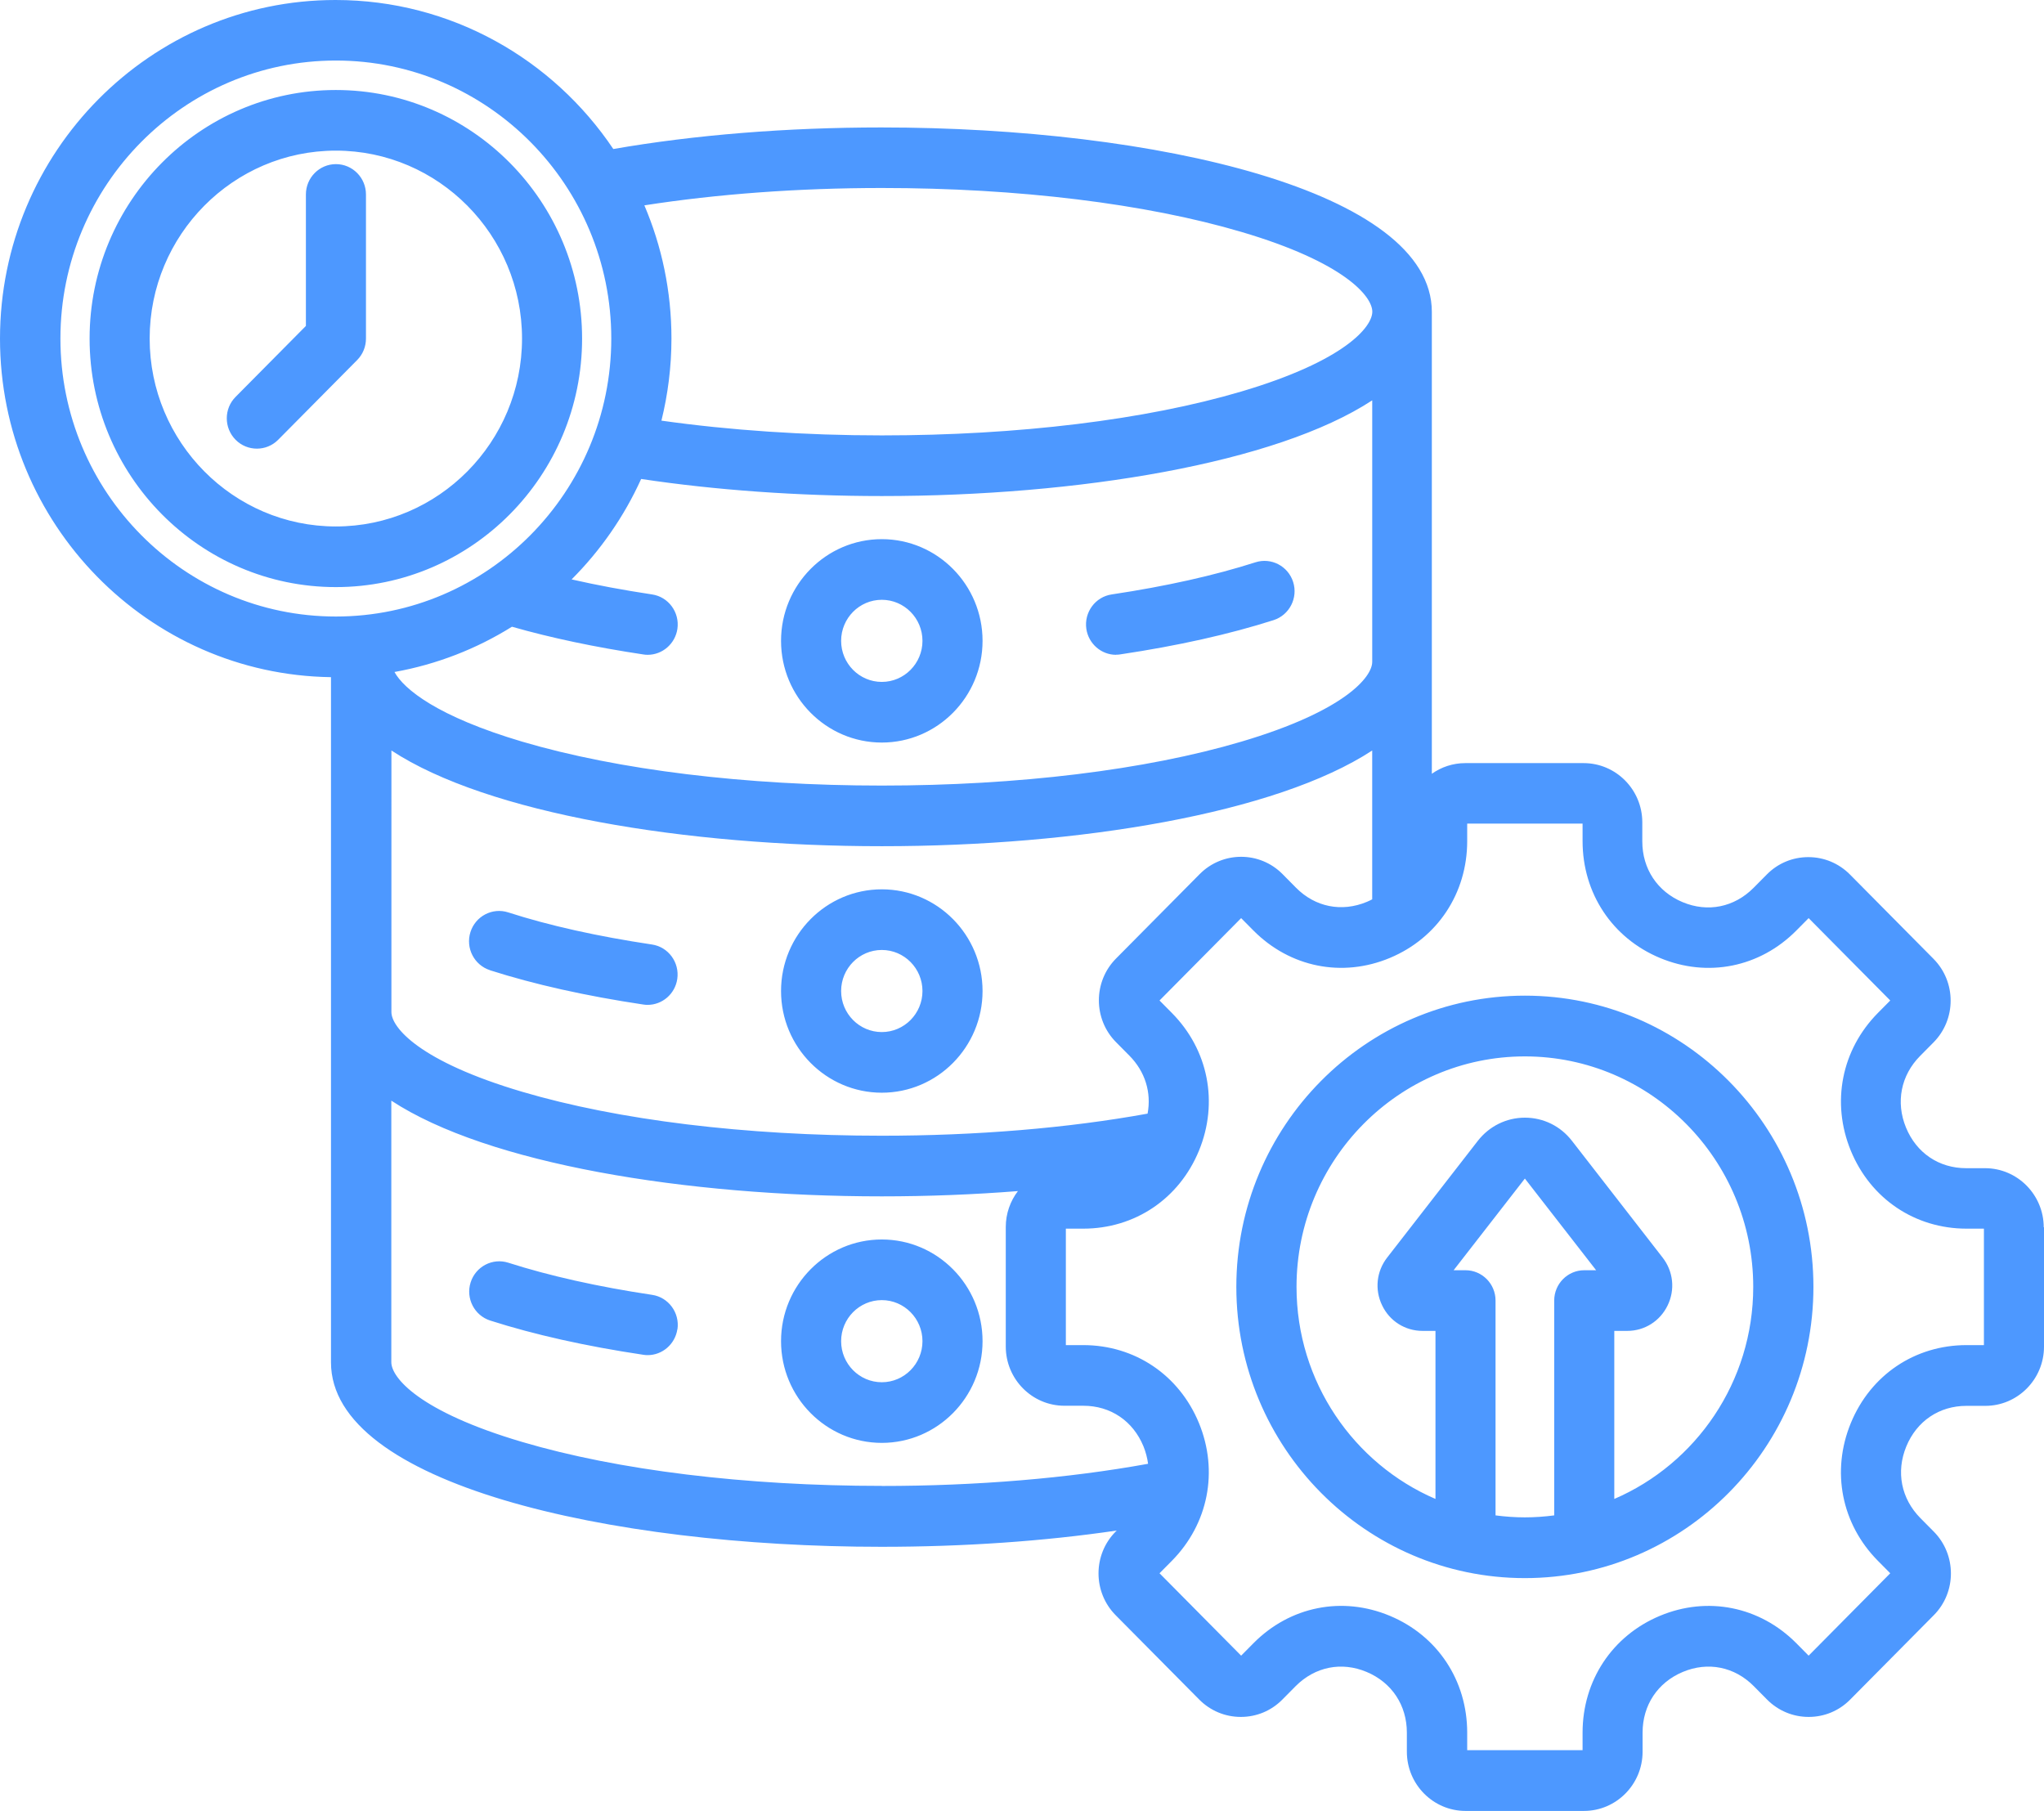 <svg width="114" height="101" viewBox="0 0 114 101" fill="none" xmlns="http://www.w3.org/2000/svg">
<path d="M37.779 74.133C37.655 74.971 36.939 75.579 36.123 75.579C36.039 75.579 35.96 75.574 35.876 75.559C32.668 75.08 29.797 74.437 27.336 73.649C26.456 73.364 25.967 72.412 26.248 71.524C26.53 70.636 27.469 70.142 28.354 70.426C30.642 71.159 33.341 71.763 36.37 72.217C37.285 72.352 37.917 73.215 37.784 74.137L37.779 74.133ZM27.331 54.114C29.792 54.902 32.669 55.545 35.871 56.024C35.955 56.039 36.039 56.044 36.118 56.044C36.934 56.044 37.65 55.441 37.774 54.598C37.907 53.675 37.275 52.812 36.36 52.677C33.331 52.223 30.632 51.625 28.344 50.886C27.459 50.602 26.52 51.096 26.238 51.984C25.957 52.872 26.446 53.825 27.326 54.109L27.331 54.114ZM62.244 36.515C62.328 36.515 62.407 36.51 62.491 36.495C65.698 36.016 68.57 35.373 71.036 34.585C71.916 34.3 72.405 33.347 72.123 32.459C71.842 31.572 70.898 31.078 70.018 31.362C67.73 32.095 65.031 32.699 62.002 33.153C61.087 33.288 60.455 34.151 60.588 35.073C60.712 35.911 61.428 36.52 62.244 36.52L62.244 36.515ZM43.561 35.742C43.561 32.614 46.082 30.07 49.181 30.07C52.279 30.07 54.8 32.614 54.8 35.742C54.8 38.87 52.279 41.414 49.181 41.414C46.082 41.414 43.561 38.87 43.561 35.742ZM46.912 35.742C46.912 37.004 47.93 38.032 49.181 38.032C50.431 38.032 51.449 37.004 51.449 35.742C51.449 34.48 50.431 33.452 49.181 33.452C47.93 33.452 46.912 34.48 46.912 35.742ZM43.561 55.272C43.561 52.144 46.082 49.6 49.181 49.6C52.279 49.6 54.8 52.144 54.8 55.272C54.8 58.399 52.279 60.943 49.181 60.943C46.082 60.943 43.561 58.399 43.561 55.272ZM46.912 55.272C46.912 56.534 47.93 57.561 49.181 57.561C50.431 57.561 51.449 56.534 51.449 55.272C51.449 54.01 50.431 52.982 49.181 52.982C47.93 52.982 46.912 54.009 46.912 55.272ZM54.8 74.801C54.8 77.929 52.279 80.473 49.181 80.473C46.082 80.473 43.561 77.929 43.561 74.801C43.561 71.674 46.082 69.129 49.181 69.129C52.279 69.129 54.8 71.674 54.8 74.801ZM51.449 74.801C51.449 73.539 50.431 72.511 49.181 72.511C47.93 72.511 46.912 73.539 46.912 74.801C46.912 76.063 47.93 77.091 49.181 77.091C50.431 77.091 51.449 76.063 51.449 74.801ZM114 68.441V75.106C114 76.926 112.532 78.408 110.728 78.408H109.676C108.158 78.408 106.903 79.256 106.32 80.672C105.737 82.089 106.033 83.581 107.106 84.668L107.852 85.421C109.127 86.708 109.127 88.803 107.852 90.085L103.186 94.794C102.568 95.418 101.748 95.757 100.873 95.757C99.999 95.757 99.178 95.413 98.56 94.794L97.814 94.041C96.742 92.959 95.259 92.659 93.855 93.248C92.452 93.837 91.612 95.099 91.612 96.635V97.698C91.612 99.519 90.144 101 88.34 101H81.737C79.933 101 78.465 99.518 78.465 97.698V96.635C78.465 95.104 77.625 93.837 76.221 93.248C74.817 92.659 73.34 92.959 72.262 94.041L71.516 94.794C70.898 95.418 70.078 95.757 69.203 95.757C68.328 95.757 67.508 95.413 66.89 94.794L62.224 90.085C60.949 88.799 60.949 86.703 62.224 85.421L62.284 85.362C58.221 85.96 53.758 86.269 49.162 86.269C33.905 86.269 18.46 82.738 18.46 75.983V37.767C8.259 37.627 0 29.212 0 18.886C0 8.47 8.397 0 18.712 0C25.151 0 30.84 3.297 34.206 8.311C38.738 7.522 43.878 7.108 49.156 7.108C64.413 7.108 79.858 10.64 79.858 17.395V43.155C80.387 42.781 81.029 42.561 81.721 42.561H88.324C90.128 42.561 91.596 44.043 91.596 45.864V46.926C91.596 48.457 92.436 49.724 93.84 50.313C95.243 50.902 96.721 50.602 97.799 49.52L98.545 48.767C99.163 48.143 99.983 47.804 100.858 47.804C101.733 47.804 102.553 48.148 103.171 48.767L107.836 53.476C109.112 54.763 109.112 56.853 107.836 58.14L107.09 58.893C106.018 59.975 105.721 61.472 106.304 62.889C106.888 64.305 108.138 65.153 109.66 65.153H110.713C112.517 65.153 113.985 66.635 113.985 68.456L114 68.441ZM21.998 37.473C22.527 38.446 24.41 39.967 29.125 41.364C34.458 42.94 41.58 43.813 49.177 43.813C56.773 43.813 63.895 42.945 69.233 41.364C74.996 39.658 76.533 37.762 76.533 36.914V22.328C71.165 25.845 60.124 27.666 49.182 27.666C44.507 27.666 39.901 27.336 35.759 26.713C34.806 28.813 33.486 30.709 31.88 32.315C33.278 32.634 34.776 32.913 36.367 33.153C37.282 33.288 37.914 34.151 37.781 35.073C37.657 35.911 36.941 36.52 36.125 36.52C36.041 36.52 35.962 36.515 35.878 36.5C33.189 36.096 30.733 35.577 28.553 34.954C26.581 36.186 24.367 37.054 22.005 37.478L21.998 37.473ZM35.936 11.448C36.91 13.728 37.449 16.242 37.449 18.881C37.449 20.457 37.251 21.994 36.89 23.46C40.705 23.999 44.911 24.283 49.181 24.283C56.778 24.283 63.9 23.415 69.238 21.834C75.001 20.128 76.538 18.233 76.538 17.384C76.538 16.536 75.001 14.636 69.238 12.935C63.905 11.358 56.783 10.485 49.181 10.485C44.526 10.485 39.999 10.82 35.936 11.453L35.936 11.448ZM18.732 34.385C27.203 34.385 34.093 27.431 34.093 18.881C34.093 10.331 27.203 3.376 18.732 3.376C10.26 3.376 3.37 10.33 3.37 18.881C3.37 27.431 10.26 34.385 18.732 34.385ZM21.83 56.443C21.83 57.296 23.367 59.192 29.13 60.893C34.463 62.469 41.585 63.342 49.181 63.342C54.455 63.342 59.556 62.918 64.004 62.11C64.226 60.933 63.87 59.766 62.991 58.878L62.244 58.124C60.969 56.837 60.969 54.747 62.244 53.46L66.91 48.751C68.185 47.464 70.261 47.464 71.531 48.751L72.277 49.505C73.35 50.592 74.832 50.886 76.236 50.298C76.335 50.258 76.434 50.208 76.532 50.158V41.857C71.165 45.374 60.124 47.195 49.182 47.195C38.24 47.195 27.198 45.379 21.831 41.857L21.83 56.443ZM49.181 82.876C54.479 82.876 59.58 82.448 64.032 81.639C63.988 81.315 63.904 80.986 63.775 80.667C63.192 79.25 61.942 78.402 60.419 78.402H59.367C57.563 78.402 56.095 76.92 56.095 75.1V68.435C56.095 67.682 56.347 66.988 56.772 66.43C54.311 66.624 51.766 66.724 49.176 66.724C38.233 66.724 27.192 64.908 21.825 61.386V75.973C21.825 76.826 23.362 78.721 29.125 80.422C34.458 81.999 41.58 82.872 49.176 82.872L49.181 82.876ZM110.649 68.525H109.68C106.804 68.525 104.327 66.859 103.225 64.175C102.123 61.492 102.706 58.548 104.738 56.493L105.425 55.8L100.873 51.206L100.186 51.899C98.149 53.954 95.233 54.538 92.575 53.425C89.916 52.313 88.265 49.819 88.265 46.91V45.933H81.83V46.91C81.83 49.814 80.179 52.313 77.52 53.425C74.861 54.538 71.945 53.949 69.909 51.899L69.222 51.206L64.67 55.8L65.357 56.493C67.394 58.548 67.972 61.492 66.87 64.175C65.767 66.859 63.296 68.525 60.415 68.525H59.446V75.02H60.415C63.291 75.02 65.767 76.686 66.87 79.37C67.972 82.054 67.388 84.997 65.357 87.052L64.67 87.745L69.222 92.34L69.909 91.646C71.945 89.591 74.861 89.007 77.52 90.12C80.179 91.232 81.83 93.727 81.83 96.635V97.612H88.265V96.635C88.265 93.732 89.916 91.232 92.575 90.12C95.233 89.007 98.149 89.596 100.186 91.646L100.873 92.34L105.425 87.745L104.738 87.052C102.701 84.997 102.123 82.053 103.225 79.37C104.327 76.686 106.799 75.02 109.68 75.02H110.649V68.525ZM101.14 71.773C101.14 80.727 93.924 88.015 85.047 88.015C76.176 88.015 68.954 80.732 68.954 71.773C68.954 62.819 76.17 55.53 85.047 55.53C93.918 55.53 101.14 62.813 101.14 71.773ZM85.047 84.627C85.601 84.627 86.149 84.587 86.683 84.517V72.535C86.683 71.603 87.434 70.844 88.359 70.844H89.021L85.047 65.731L81.073 70.844H81.736C82.66 70.844 83.411 71.603 83.411 72.535V84.517C83.95 84.587 84.493 84.627 85.047 84.627ZM97.783 71.773C97.783 64.684 92.07 58.918 85.047 58.918C78.024 58.918 72.311 64.685 72.311 71.773C72.311 77.075 75.509 81.64 80.061 83.6V74.227H79.339C78.371 74.227 77.506 73.683 77.086 72.805C76.66 71.927 76.769 70.905 77.367 70.137L82.423 63.627C83.061 62.809 84.02 62.335 85.048 62.335C86.081 62.335 87.034 62.804 87.672 63.627L92.728 70.137C93.326 70.905 93.435 71.927 93.01 72.805C92.585 73.683 91.725 74.227 90.756 74.227H90.034V83.6C94.587 81.64 97.783 77.075 97.783 71.773ZM18.731 32.744C11.159 32.744 4.997 26.523 4.997 18.882C4.997 11.235 11.16 5.02 18.731 5.02C26.308 5.02 32.465 11.24 32.465 18.882C32.465 26.529 26.302 32.744 18.731 32.744ZM18.731 29.362C24.454 29.362 29.115 24.658 29.115 18.881C29.115 13.105 24.454 8.401 18.731 8.401C13.008 8.401 8.347 13.105 8.347 18.881C8.347 24.658 13.008 29.362 18.731 29.362ZM20.411 18.881V10.845C20.411 9.912 19.66 9.154 18.736 9.154C17.812 9.154 17.061 9.912 17.061 10.845V18.178L13.141 22.134C12.484 22.792 12.484 23.865 13.141 24.528C13.467 24.858 13.897 25.022 14.327 25.022C14.757 25.022 15.187 24.858 15.514 24.528L19.922 20.079C20.238 19.759 20.411 19.33 20.411 18.881Z" fill="#4D98FF"/>
</svg>
